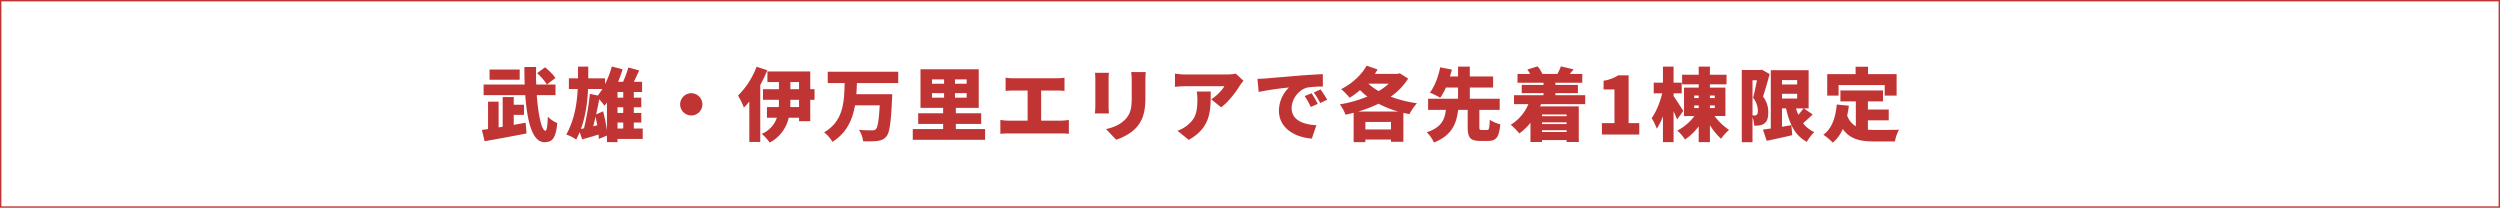 <svg xmlns="http://www.w3.org/2000/svg" width="1793" height="149" viewBox="0 0 1793 149">
  <g id="eria" transform="translate(-2512 -21637.793)">
    <g id="長方形_24185" data-name="長方形 24185" transform="translate(2512 21637.793)" fill="#fff" stroke="#c13434" stroke-width="1">
      <rect width="1793" height="149" stroke="none"/>
      <rect x="0.5" y="0.5" width="1792" height="148" fill="none"/>
    </g>
    <path id="パス_24738" data-name="パス 24738" d="M-455.687-40.527c-1.425-2.394-4.674-5.529-7.41-7.695L-468.8-44a35.539,35.539,0,0,1,7.011,8.094Zm-25.593-6.1h-21.6v7.3h21.6Zm-4.275,32.49h7.353v-7.239h-7.353V-26.9h-7.923V-5.586l-2.907.456V-23.6h-7.581V-3.933c-1.6.228-3.078.456-4.446.627l2,8.094c8.322-1.482,19.665-3.534,30.039-5.586L-477-8.493c-2.793.513-5.7,1.026-8.55,1.539Zm29.982-14.136v-7.581h-13.851c-.171-4.161-.171-8.379-.057-12.6h-8.436c0,4.161.057,8.436.228,12.6h-29.469v7.581h29.868c1.311,18.354,4.959,33.744,13.68,33.744,5.643,0,8.208-2.508,9.291-13.68a22.066,22.066,0,0,1-6.783-4.617c-.228,6.9-.8,10.089-1.71,10.089-2.679,0-5.187-11.286-6.213-25.536Zm44.46,19.665h4.1v4.275h-4.1Zm-15.333-5.871c.8-3.591,1.539-7.3,2.223-10.83a48.174,48.174,0,0,1,3.762,4.674c.57-.741,1.2-1.482,1.767-2.28V-2.793a121.316,121.316,0,0,0-2.736-13.851Zm-2.109,8.55q.855-3.249,1.71-6.84c.4,1.938.8,4.047,1.2,6.156ZM-437.39-3.99c3.534-9.519,4.731-19.665,5.13-28.671H-422a42.171,42.171,0,0,1-3.249,4.674l-5.7-1.2a188.143,188.143,0,0,1-4.218,24.738Zm30.381-22.458h-4.1V-30.5h4.1Zm0,10.944h-4.1v-4.047h4.1Zm13.965,11.172h-6.384V-8.607h5.358v-6.9h-5.358v-4.047h5.358v-6.9h-5.358V-30.5h5.928v-7.353h-5.871c1.254-2.565,2.565-5.358,3.762-8.151l-7.752-2.109a72.517,72.517,0,0,1-3.762,10.26h-3.534c1.2-2.964,2.28-5.985,3.192-8.949l-7.752-2a67.544,67.544,0,0,1-4.845,12.654V-40.3h-12.027v-8.436h-7.353V-40.3H-446v7.638h6.327c-.513,10.431-2.337,22.23-8.208,32.661a26.947,26.947,0,0,1,7.125,3.591c.912-1.71,1.767-3.534,2.508-5.3l1.824,5.187c3.534-1.026,7.638-2.223,11.685-3.477.114,1.14.171,2.166.228,3.135l5.814-2.394V5.415h7.581V3.135h18.069Zm34.827-25.308a8,8,0,0,0-7.98,7.98,8,8,0,0,0,7.98,7.98,8,8,0,0,0,7.98-7.98A8,8,0,0,0-358.217-29.64Zm46.854-18.981A58.437,58.437,0,0,1-324.7-27.93a52.054,52.054,0,0,1,4.218,8.607,48.463,48.463,0,0,0,3.876-4.332V5.3h7.866V-35.511a99.577,99.577,0,0,0,5.073-10.6Zm30.438,28.9h-6.327c.057-1.2.114-2.394.114-3.534v-1.653h6.213Zm-6.213-17.9h6.213v5.073h-6.213Zm17.328,5.073h-3.078V-45.258h-30.723v7.638h8.265v5.073H-306.8v7.638h11.457v1.6c0,1.14,0,2.394-.114,3.591h-8.493v7.638h7.125A19.18,19.18,0,0,1-307.658-.513a34.013,34.013,0,0,1,5.7,6.27,26.657,26.657,0,0,0,13.623-17.841h7.41v2.508h8.037V-24.909h3.078Zm60.021-4.389V-45.03h-50.559v8.094h12.141c-.4,13.338-.684,27.246-14.763,35.34a24.318,24.318,0,0,1,5.985,6.84c10.317-6.5,14.421-15.96,16.188-26.22h17.727c-.57,10.6-1.425,15.9-2.793,17.157a3.66,3.66,0,0,1-2.736.8c-1.767,0-5.529,0-9.348-.342a18.685,18.685,0,0,1,2.964,8.151,68.775,68.775,0,0,0,9.975-.171c2.793-.342,4.845-1.026,6.726-3.249,2.28-2.679,3.249-9.633,4.047-26.79.114-1.026.171-3.534.171-3.534h-25.764c.171-2.679.342-5.3.4-7.98Zm24.225,7.239h8.664v3.249h-8.664Zm0-9.861h8.664v3.135h-8.664Zm24.852,3.135h-8.379v-3.135h8.379Zm0,9.975h-8.379V-29.7h8.379Zm-7.752,22.515v-3.7h18.183v-7.638h-18.183v-3.876h16.416v-27.7h-41.781v27.7h16.245v3.876h-17.9v7.638h17.9v3.7h-21.774v7.7h51.87v-7.7Zm35.682-36.822v9.462c1.482-.171,3.99-.285,5.757-.285h10.032v21.6h-13.623a35.2,35.2,0,0,1-5.928-.513V-.513A54.149,54.149,0,0,1-130.616-.8h37.563a49.21,49.21,0,0,1,5.643.285v-9.975a36.8,36.8,0,0,1-5.643.513H-107.3v-21.6H-96.13c1.653,0,3.762.114,5.586.285v-9.462a46.842,46.842,0,0,1-5.586.4h-30.894A44.9,44.9,0,0,1-132.781-40.755ZM-32.291-44.8H-42.722a45.087,45.087,0,0,1,.4,6.156v11.8c0,7.866-.8,11.913-4.617,15.96-3.42,3.534-7.866,5.643-13.794,6.954l7.239,7.638C-49.333,2.394-43.349-.513-39.53-4.5c4.332-4.56,7.011-10.26,7.011-21.717V-38.646C-32.519-41.154-32.4-43.092-32.291-44.8Zm-26.391.513h-9.975a44.029,44.029,0,0,1,.228,4.5v19.323c0,1.767-.228,4.218-.285,5.358h10.032c-.114-1.482-.228-3.876-.228-5.3v-19.38C-58.91-41.838-58.8-42.864-58.682-44.289Zm96.5,5.7-5.472-5.073a39.368,39.368,0,0,1-6.84.57H-4.076a49.563,49.563,0,0,1-7.239-.627V-34.2a68.45,68.45,0,0,1,7.239-.456H24.082c-1.254,2.394-5.187,6.726-9.405,9.405l7.125,5.7c5.13-3.7,10.545-10.83,13.452-15.618C35.824-36.081,37.135-37.734,37.819-38.589ZM14.335-30.837H4.3a32.462,32.462,0,0,1,.456,5.7C4.759-15.846,3.334-11-2.993-6.213a22.136,22.136,0,0,1-6.5,3.477l8.037,6.555C14.62-5.13,14.335-17.442,14.335-30.837Zm33.516-9.12.855,9.405a218.969,218.969,0,0,1,21.774-3.192A23.264,23.264,0,0,0,63.242-17.1c0,12.141,10.887,19.038,23.6,20.007l3.249-9.576c-9.861-.57-17.727-3.876-17.727-12.255,0-6.783,5.3-13.452,11.457-14.82a71.889,71.889,0,0,1,10.944-.684l-.057-8.892c-4.161.171-10.887.57-16.587,1.026-10.431.912-19.038,1.6-24.4,2.052C52.64-40.128,50.132-40.014,47.852-39.957ZM86.669-29.64,81.71-27.588a45.791,45.791,0,0,1,4.332,7.809L91.115-22A75.544,75.544,0,0,0,86.669-29.64Zm6.441-2.736-4.9,2.223a47.736,47.736,0,0,1,4.617,7.581l5.016-2.394C96.7-27.018,94.592-30.324,93.11-32.376ZM120.128-16.53a93.11,93.11,0,0,0,14.592-5.586,69.868,69.868,0,0,0,14.022,5.586Zm5.13,12.882V-9.063h18.354v5.415ZM142.016-36.48a41.61,41.61,0,0,1-7.239,5.3,41.016,41.016,0,0,1-7.41-5.3Zm7.923-7.467-1.368.4h-16.53c.684-1.026,1.368-2.052,1.995-3.135l-7.866-2.736c-3.876,6.9-10.887,13.167-18.3,16.815a52.163,52.163,0,0,1,6.1,6.213,57.951,57.951,0,0,0,7.467-5.472,45.334,45.334,0,0,0,5.244,4.617,90.207,90.207,0,0,1-19.722,5.586,31.236,31.236,0,0,1,4.047,7.41q2.907-.6,5.814-1.368V5.415h8.436V3.591h18.354v1.6H152.5V-15.561c1.425.342,2.907.627,4.389.912a35.885,35.885,0,0,1,5.358-7.809,87.02,87.02,0,0,1-18.867-4.731,44.376,44.376,0,0,0,12.54-12.939Zm58.824,40.7c-1.539,0-1.767-.228-1.767-2.223V-17.727h14.592v-7.98H200.156v-8.037h16.7v-7.923h-16.7v-7.068H191.72v7.068h-5.814c.513-1.653.969-3.306,1.425-4.9l-8.436-1.653c-1.14,5.814-3.762,13.566-7.41,18.183a44.623,44.623,0,0,1,7.41,3.648,37.089,37.089,0,0,0,4.1-7.353h8.721v8.037H170.231v7.98H183c-.855,6.5-2.736,12.483-13.737,16.074A26.122,26.122,0,0,1,174.449,5.7C187.616.456,190.58-8.094,191.777-17.727h6.84V-5.415c0,7.41,1.653,9.975,8.835,9.975h5.814c5.757,0,7.923-2.565,8.721-11.913a24.864,24.864,0,0,1-7.524-3.249c-.228,6.384-.513,7.353-1.995,7.353Zm60.819-11.172v1.254h-17.67v-1.254Zm-17.67,12.6V-3.135h17.67v1.311Zm17.67-5.7h-17.67V-8.778h17.67ZM282.92-21.831v-6.384H261.545V-29.7h16.131v-5.871H261.545v-1.6h19.266v-6.327h-8.949c.8-.969,1.767-2.052,2.736-3.249l-9.12-2.166a35.146,35.146,0,0,1-2.508,5.415H252.14a19.227,19.227,0,0,0-3.363-5.415l-7.353,2.28a24.256,24.256,0,0,1,1.938,3.135h-9.006v6.327h18.639v1.6H237.377V-29.7h15.618v1.482H231.848v6.384h10.317a31.971,31.971,0,0,1-12.654,14.82A48.665,48.665,0,0,1,235.667-.8a40.307,40.307,0,0,0,7.98-7.638V5.358h8.265V3.933h17.67V5.358H278.3V-20.178H250.544c.228-.57.456-1.083.684-1.653ZM294.89,0h26.79V-8.208h-7.638V-42.465h-7.467a27.622,27.622,0,0,1-10.488,3.876v6.27H303.9V-8.208H294.89Zm58.368-16.929c-.969-1.6-5.358-8.493-6.954-10.6v-2.052h5.814v-7.638H346.3V-48.735h-7.638v11.514h-6.612v7.638h6.1c-1.539,6.327-4.332,13.4-7.581,17.784a42.151,42.151,0,0,1,3.648,7.581,40.369,40.369,0,0,0,4.446-8.892V5.415H346.3V-16.7c.969,2.109,1.881,4.218,2.508,5.871Zm7.809-3.933h3.249v1.881h-3.249Zm0-7.125h3.249v1.824h-3.249Zm14.763,0v1.824h-3.477v-1.824Zm0,9.006h-3.477v-1.881h3.477Zm7.638,5.7V-33.687H372.353v-2.337h11.913v-6.9H372.353v-5.814h-8.037v5.814H352.4v6.9h11.913v2.337H353.771v20.406h7.467A36.17,36.17,0,0,1,348.983-2.85a34.772,34.772,0,0,1,5.529,6.384,39.365,39.365,0,0,0,9.8-9.462V5.415h8.037v-12.2a45.822,45.822,0,0,0,7.98,9.8,33.793,33.793,0,0,1,5.757-6.327,43.182,43.182,0,0,1-10.431-9.975ZM402.9-38.931H406.1c-.8,4.047-1.881,9.12-2.793,12.54a14.893,14.893,0,0,1,3.42,9.348c0,1.539-.285,2.451-.855,2.907a2.451,2.451,0,0,1-1.539.456H402.9Zm6.669-7.638-1.14.285H395.21V5.472H402.9V-12.483a20.609,20.609,0,0,1,1.2,6.1,25.291,25.291,0,0,0,3.762-.171,7.83,7.83,0,0,0,3.477-1.368c1.995-1.425,2.85-3.819,2.85-7.98a17.6,17.6,0,0,0-3.762-11.343c1.539-4.446,3.363-11,4.788-16.131ZM439.5-18.753a49.469,49.469,0,0,1-3.762,4.56,35.74,35.74,0,0,1-1.6-4.56ZM424.052-29.241h10.887v3.42H424.052ZM434.939-39.1v3.192H424.052V-39.1Zm4.788,20.349h3.42V-46.17H416.015V-4.332c-2.109.285-3.99.57-5.643.8L413.108,4.5c5.358-1.14,12.027-2.565,18.3-4.047l-.627-7.182c-2.223.4-4.5.741-6.726,1.14V-18.753h2.907C429.353-7.7,433.4.741,441.836,5.244a30.9,30.9,0,0,1,5.358-7.011,20.257,20.257,0,0,1-8.037-6.384c2.166-1.824,4.617-4.047,6.9-6.27Zm24.909-16.758H497.7v7.581h8.55V-43.32h-20.52v-5.3h-8.892v5.3H456.485v15.39h8.151ZM485.669-10.2H500.6v-7.752H485.669v-5.814H496.5v-7.866H465.947v7.866H477V-5.928a14.627,14.627,0,0,1-6.213-7.7,65.19,65.19,0,0,0,1.2-7.068l-8.664-.855c-.855,9.519-3.534,17.328-9.633,21.66a49,49,0,0,1,6.84,5.7,27.249,27.249,0,0,0,7.125-9.8c5.13,7.353,12.6,8.949,22.515,8.949h14.877a28.389,28.389,0,0,1,2.907-8.436c-4.446.171-13.737.171-17.328.171a46.68,46.68,0,0,1-4.959-.228Z" transform="translate(3366 21734.293)" fill="#c13434"/>
  </g>
</svg>
